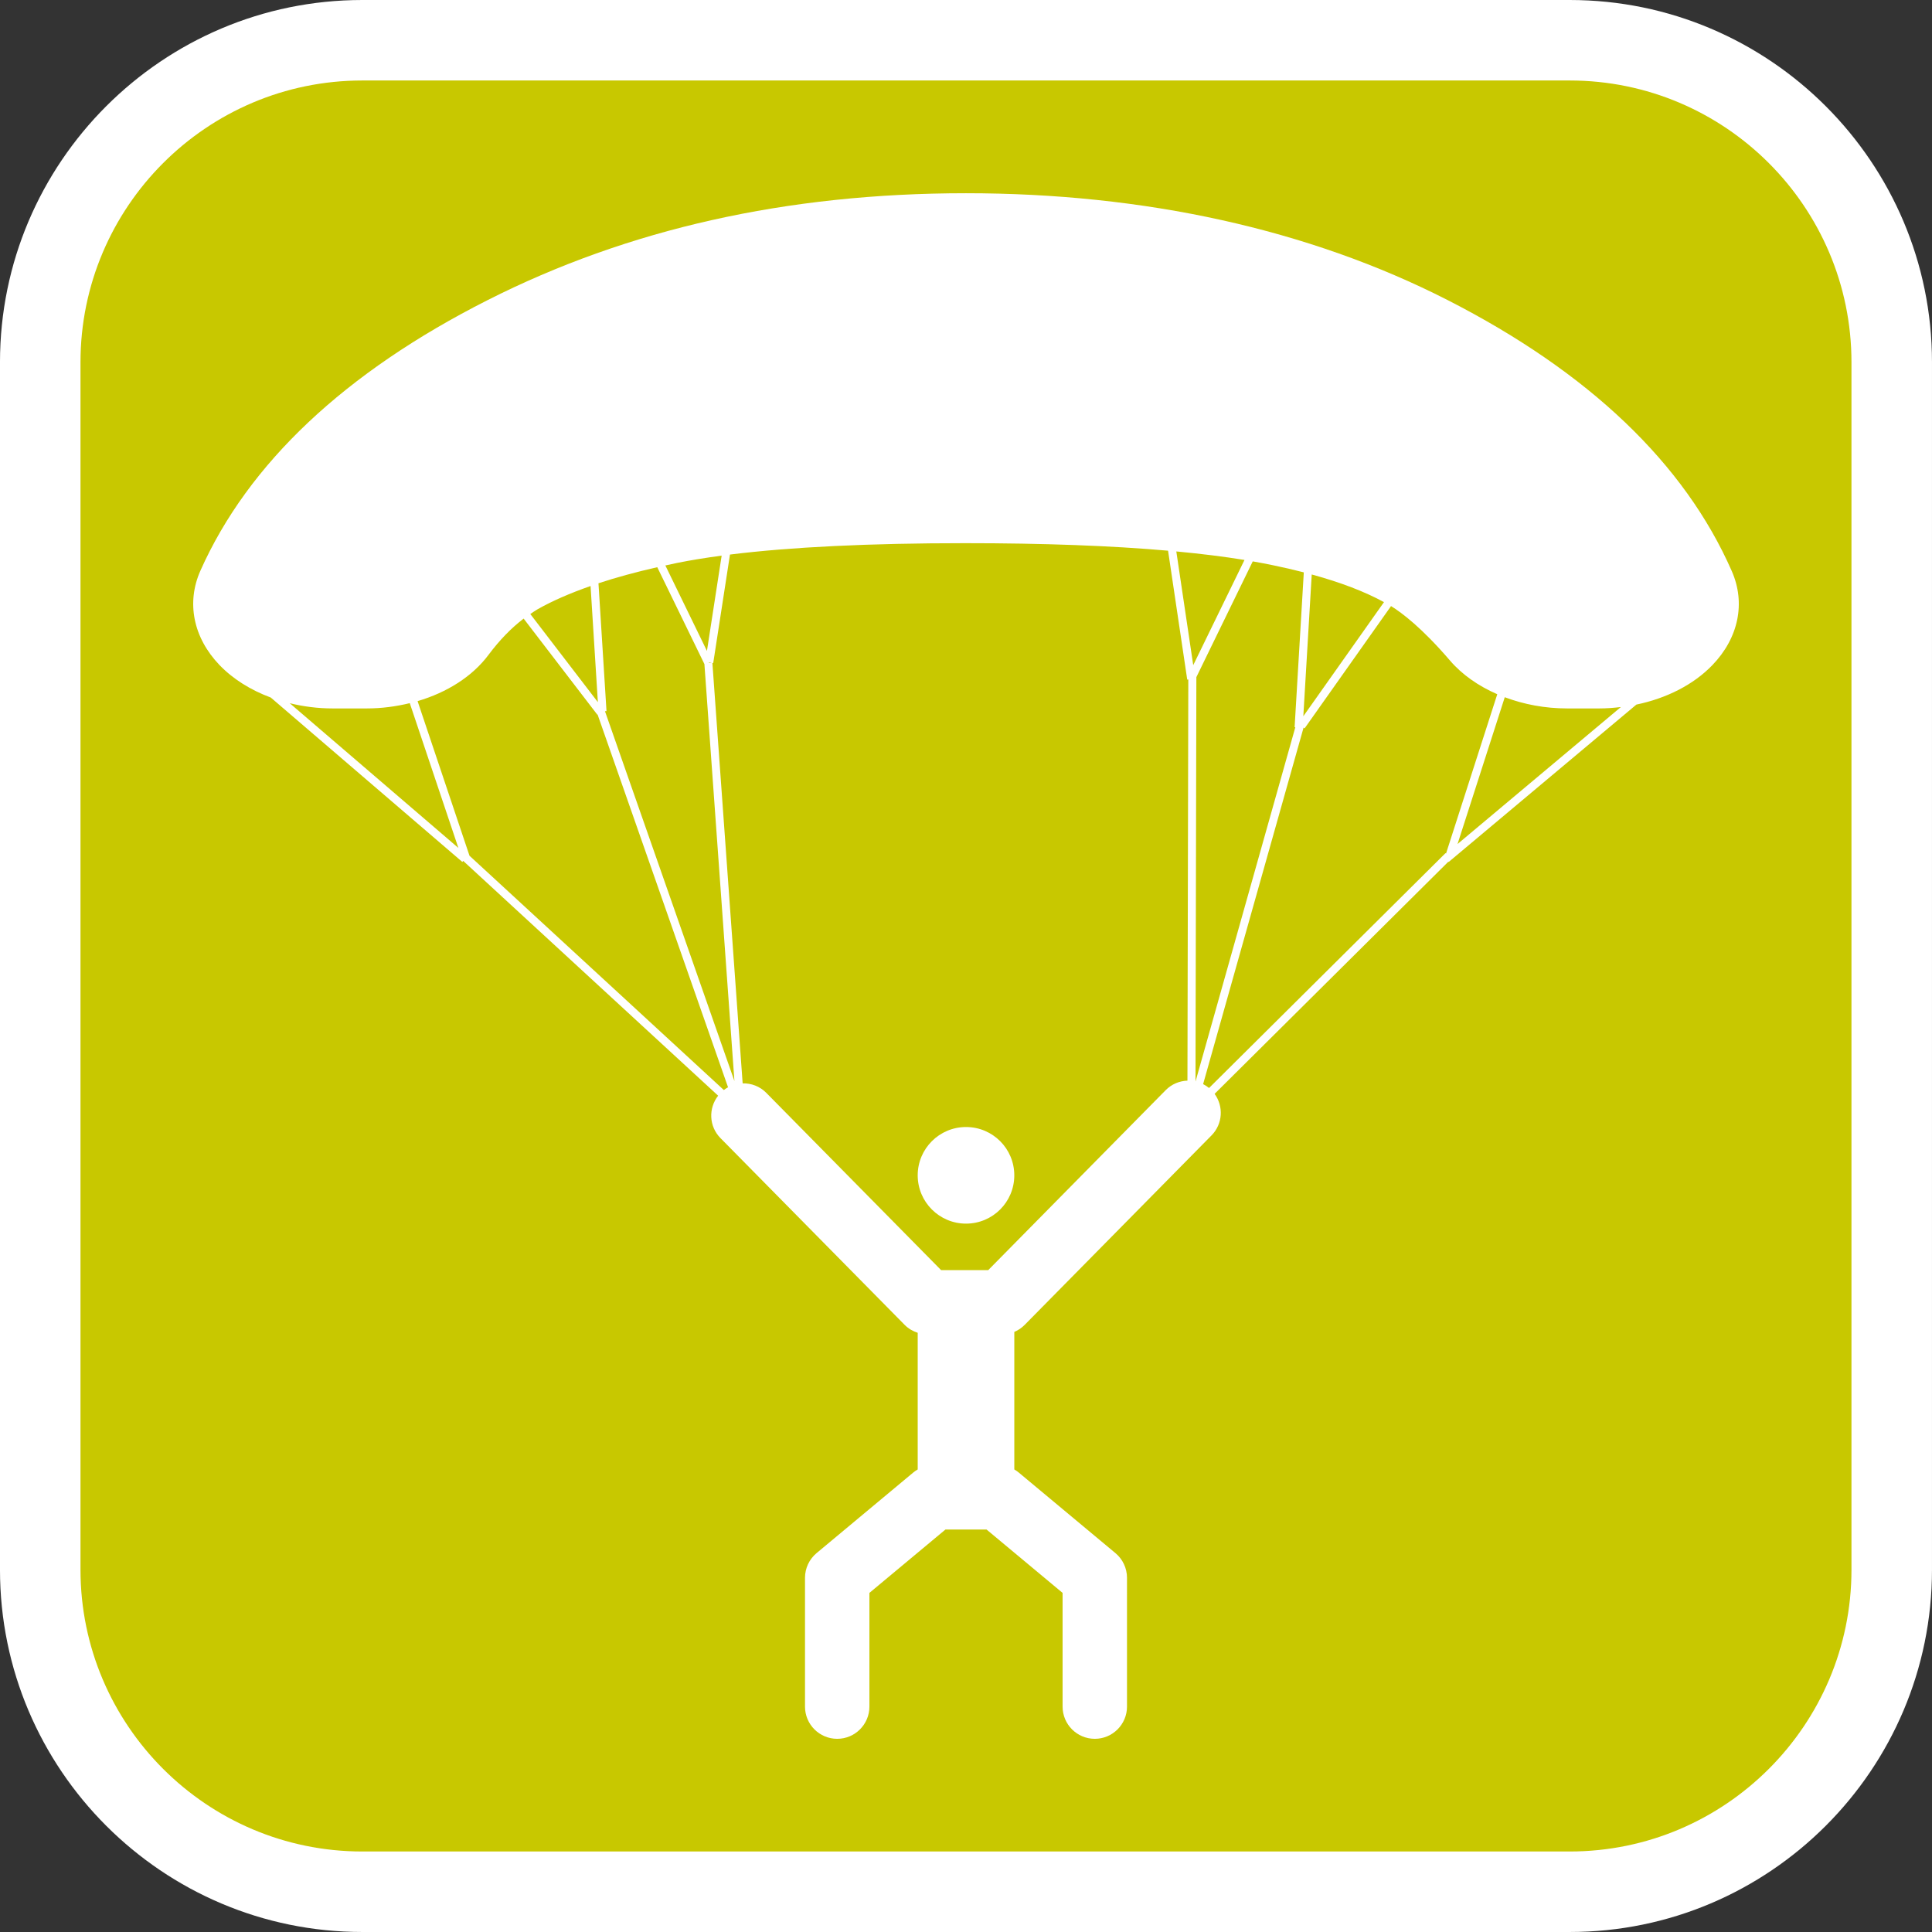 <?xml version="1.0" encoding="utf-8"?>
<!-- Generator: Adobe Illustrator 16.0.0, SVG Export Plug-In . SVG Version: 6.00 Build 0)  -->
<!DOCTYPE svg PUBLIC "-//W3C//DTD SVG 1.1//EN" "http://www.w3.org/Graphics/SVG/1.1/DTD/svg11.dtd">
<svg version="1.1" id="Calque_1" xmlns="http://www.w3.org/2000/svg" xmlns:xlink="http://www.w3.org/1999/xlink" x="0px" y="0px"
	 width="170.079px" height="170.078px" viewBox="0 0 170.079 170.078" enable-background="new 0 0 170.079 170.078"
	 xml:space="preserve">
<rect x="0" y="0" width="170.079" height="170.078" fill="#333333" stroke="none"/>
<g>
	<path fill="#FFFFFF" d="M138.188,0H31.891C14.306,0-0.001,14.303-0.001,31.886v106.303c0,17.585,14.307,31.889,31.892,31.889
		h106.297c17.585,0,31.89-14.304,31.89-31.889V31.886C170.078,14.303,155.773,0,138.188,0z"/>
	<path fill="#C8C800" d="M138.187,7.086H31.891c-13.678,0-24.805,11.128-24.805,24.803v106.3c0,13.674,11.127,24.803,24.805,24.803
		h106.296c13.676,0,24.803-11.129,24.803-24.803v-106.3C162.99,18.214,151.863,7.086,138.187,7.086z"/>
</g>
<g>
	<path fill="#FFFFFF" d="M85.041,99.215c-2.346,0-4.253,1.903-4.253,4.253c0,2.349,1.907,4.251,4.253,4.251
		c2.351,0,4.25-1.902,4.25-4.251C89.292,101.118,87.392,99.215,85.041,99.215z"/>
	<path fill="#FFFFFF" d="M150.744,58.553c2.307-2.39,2.943-5.468,1.711-8.273c-4.158-9.482-12.576-17.511-25.018-23.864
		c-12.223-6.239-26.712-9.406-42.397-9.406c-15.832,0-29.774,3.168-42.11,9.408c-12.568,6.358-21.076,14.372-25.287,23.82
		c-1.252,2.809-0.629,5.895,1.674,8.3c1.187,1.238,2.749,2.21,4.521,2.868l16.862,14.471l0.077-0.09l22.443,20.67
		c-0.867,1.105-0.811,2.703,0.202,3.73l16.223,16.45c0.321,0.325,0.718,0.553,1.144,0.692v12.029
		c-0.139,0.08-0.272,0.172-0.397,0.276l-8.504,7.087c-0.646,0.538-1.021,1.336-1.021,2.178v11.338c0,1.565,1.27,2.835,2.835,2.835
		s2.835-1.27,2.835-2.835v-10.011l6.695-5.579h3.616l6.695,5.579v10.011c0,1.565,1.27,2.835,2.835,2.835s2.835-1.27,2.835-2.835
		V138.9c0-0.842-0.374-1.64-1.021-2.178l-8.504-7.087c-0.125-0.104-0.258-0.195-0.396-0.276v-12.106
		c0.336-0.144,0.646-0.351,0.907-0.615l16.459-16.691c0.987-1.003,1.069-2.55,0.267-3.652l20.579-20.44l0.024,0.029l0.351-0.294
		l0.017,0.005l0.008-0.026l16.152-13.543C146.715,61.475,149.09,60.271,150.744,58.553z M127.642,58.144
		c1.068,1.247,2.511,2.25,4.167,2.971l-4.512,14.027l-0.042-0.042l-20.82,20.68c-0.164-0.136-0.337-0.25-0.521-0.342l8.842-31.382
		l0.091,0.064l7.61-10.765C123.41,53.943,125.176,55.271,127.642,58.144z M105.043,58.557l-1.489-10.013
		c2.197,0.207,4.202,0.456,6.002,0.75L105.043,58.557z M114.735,63.053l0.74-12.481c2.541,0.694,4.664,1.508,6.361,2.434
		L114.735,63.053z M114.777,50.387l-0.809,13.63l0.063,0.004l-8.782,31.173c-0.002,0-0.004-0.001-0.006-0.001l0.076-35.583
		l4.964-10.19c0.608,0.107,1.2,0.217,1.76,0.335C113.002,49.951,113.909,50.164,114.777,50.387z M63.529,48.914l-1.295,8.389
		l-3.661-7.524c0.337-0.073,0.666-0.148,1.013-0.218C60.776,49.32,62.097,49.105,63.529,48.914z M52.685,51.347
		c1.561-0.515,3.288-0.986,5.176-1.415l4.15,8.528l2.643,36.71l-11.397-32.56l0.135-0.008L52.685,51.347z M62.462,58.318
		l0.188,0.029l-0.29,0.021L62.462,58.318z M51.989,51.588l0.643,10.224l-5.948-7.757c0.213-0.142,0.423-0.297,0.639-0.419
		C48.63,52.896,50.198,52.215,51.989,51.588z M42.992,57.665c0.985-1.319,2.026-2.388,3.106-3.208l6.485,8.458l0.022-0.017
		l11.487,32.819c-0.128,0.07-0.251,0.15-0.37,0.242L41.331,75.333l-4.57-13.612C39.358,60.958,41.583,59.549,42.992,57.665z
		 M29.266,62.365h3.035c1.304,0,2.568-0.172,3.772-0.465l4.279,12.746l-14.845-12.74C26.71,62.198,27.972,62.365,29.266,62.365z
		 M86.995,111.813h-4.146l-15.39-15.606c-0.569-0.578-1.327-0.853-2.081-0.836l-2.664-37.013l0.074,0.012l1.474-9.551
		c5.354-0.665,12.289-1.002,20.709-1.002c6.897,0,12.861,0.222,17.857,0.662l1.688,11.351l0.094-0.014l-0.076,35.316
		c-0.697,0.025-1.386,0.3-1.913,0.835L86.995,111.813z M128.311,74.302l4.157-12.923c1.678,0.631,3.543,0.986,5.477,0.986h2.867
		c0.636,0,1.262-0.05,1.88-0.123L128.311,74.302z"/>
</g>
</svg>
